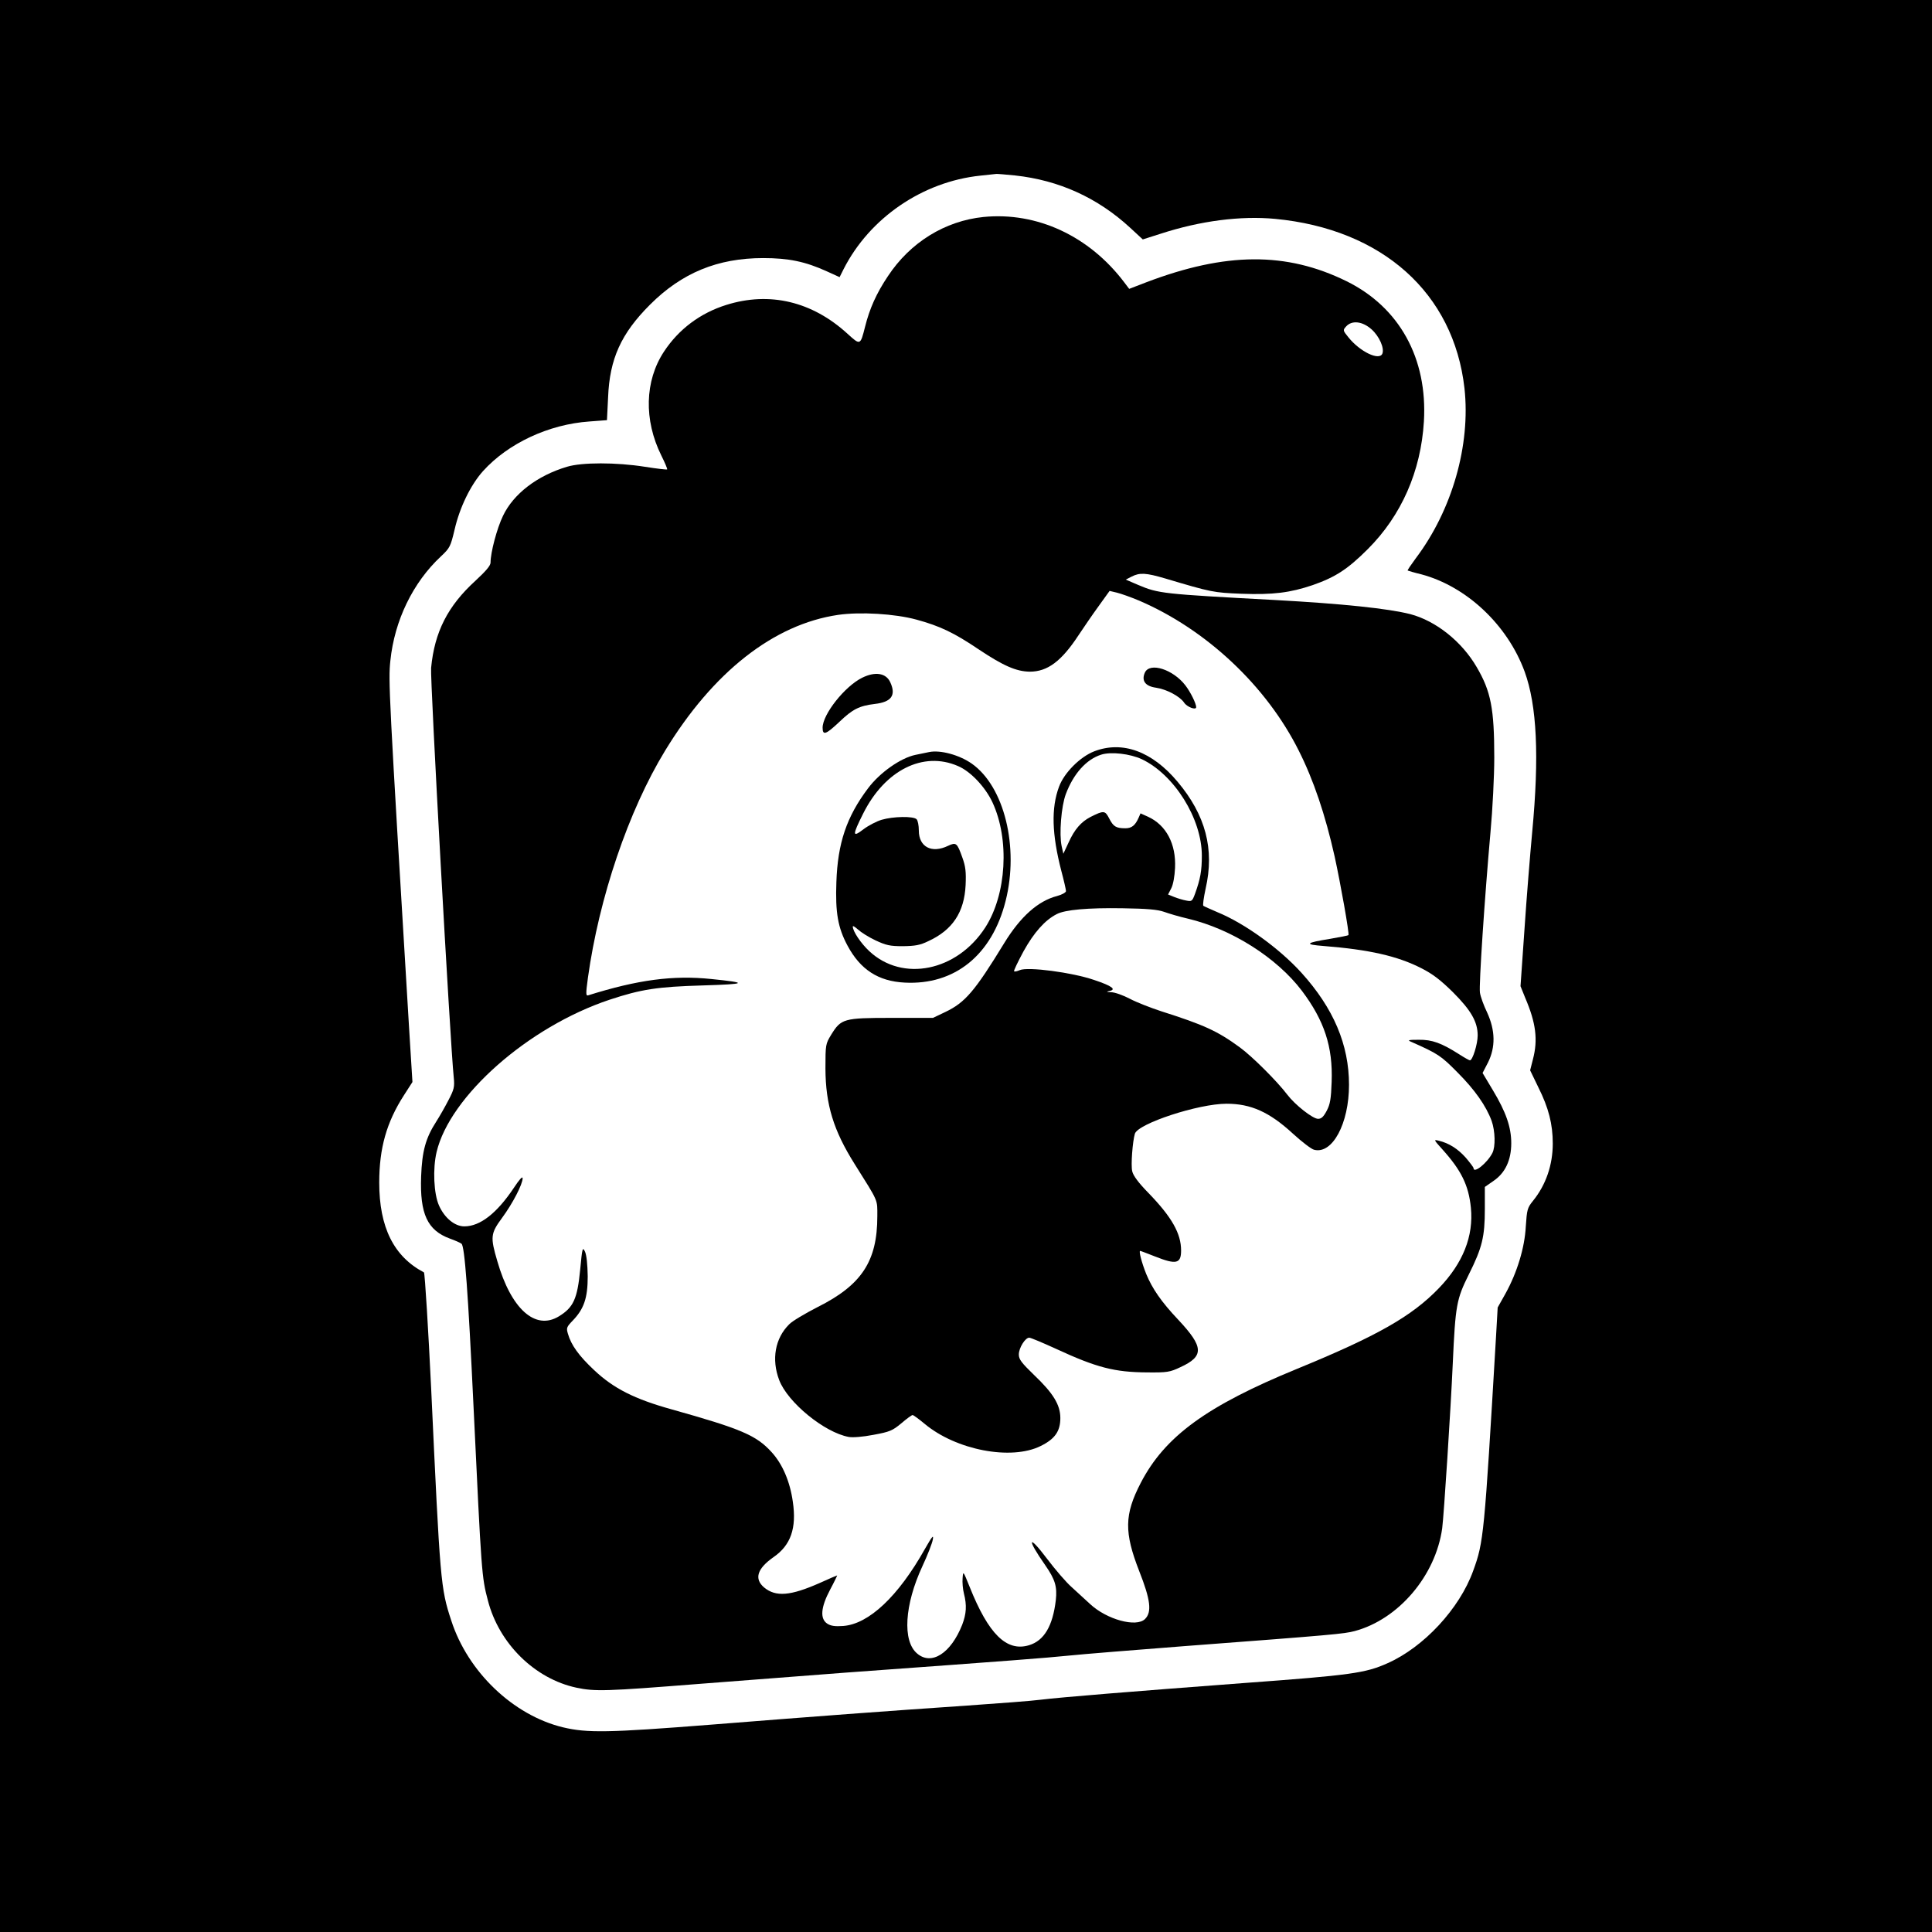 <?xml version="1.0" standalone="no"?>
<!DOCTYPE svg PUBLIC "-//W3C//DTD SVG 20010904//EN"
 "http://www.w3.org/TR/2001/REC-SVG-20010904/DTD/svg10.dtd">
<svg version="1.0" xmlns="http://www.w3.org/2000/svg"
 width="1024pt" height="1024pt" viewBox="0 0 1024 1024"
 preserveAspectRatio="xMidYMid meet">
<g transform="translate(0,1024) scale(0.1,-0.1)"
fill="#000000" stroke="none">
<path d="M0 5120 l0 -5120 5120 0 5120 0 0 5120 0 5120 -5120 0 -5120 0 0
-5120z m5380 4190 c232 -25 438 -118 611 -278 l66 -61 94 30 c212 69 425 96
607 79 568 -54 947 -393 1004 -898 33 -301 -65 -645 -258 -901 -25 -34 -45
-63 -43 -65 2 -1 34 -11 72 -20 240 -64 457 -268 548 -516 65 -179 78 -448 40
-850 -11 -118 -30 -351 -41 -516 l-21 -301 25 -62 c57 -133 68 -222 41 -325
l-15 -59 44 -91 c54 -108 76 -194 76 -297 0 -113 -36 -219 -105 -304 -30 -37
-32 -47 -38 -136 -6 -113 -46 -244 -108 -356 l-41 -73 -9 -158 c-62 -1050 -65
-1085 -121 -1238 -72 -200 -262 -405 -455 -490 -116 -52 -195 -63 -753 -104
-610 -46 -969 -75 -1085 -89 -44 -6 -219 -19 -390 -31 -454 -31 -777 -55
-1355 -101 -546 -43 -658 -45 -787 -14 -263 64 -503 293 -591 565 -57 173 -59
204 -107 1235 -14 292 -33 608 -38 611 -160 84 -237 239 -237 476 0 183 39
320 131 463 l45 70 -18 290 c-108 1788 -110 1838 -99 1943 22 214 120 415 268
553 47 44 51 52 72 140 27 119 85 238 151 312 133 147 348 248 564 263 l93 7
6 121 c8 204 69 338 222 491 169 169 359 247 600 247 134 0 223 -18 339 -71
l66 -30 21 42 c138 272 419 464 725 496 44 5 81 9 84 9 3 1 48 -3 100 -8z"/>
<path d="M5213 9090 c-205 -21 -389 -135 -507 -314 -61 -91 -97 -172 -121
-268 -25 -99 -25 -99 -93 -37 -187 171 -412 225 -642 153 -138 -43 -253 -129
-331 -248 -102 -155 -107 -362 -14 -550 19 -38 33 -71 31 -74 -2 -2 -55 4
-118 14 -152 24 -334 24 -413 0 -158 -47 -284 -144 -339 -260 -32 -66 -66
-194 -66 -248 0 -16 -25 -45 -80 -96 -147 -134 -217 -272 -235 -462 -6 -55
101 -1988 120 -2171 5 -49 2 -63 -28 -120 -18 -35 -47 -86 -65 -114 -56 -87
-75 -156 -80 -291 -7 -198 33 -285 153 -329 28 -10 55 -22 61 -27 17 -12 35
-256 64 -867 42 -884 43 -899 76 -1024 59 -229 249 -415 469 -462 99 -21 157
-19 650 20 242 19 593 46 780 60 896 65 1050 77 1180 90 77 8 352 30 610 50
793 60 848 65 905 80 232 62 429 293 464 545 9 69 45 627 56 873 14 311 20
341 85 472 71 142 85 200 85 347 l0 117 46 32 c62 42 94 110 94 200 0 85 -28
165 -97 280 l-55 92 29 56 c40 81 39 169 -5 265 -18 37 -35 84 -38 105 -6 39
25 503 56 851 11 119 20 296 20 395 0 260 -18 351 -93 479 -79 136 -216 245
-352 281 -119 30 -357 55 -720 75 -596 32 -614 34 -723 80 l-65 28 31 16 c43
22 76 20 178 -10 245 -73 255 -75 404 -81 167 -6 257 5 378 46 120 42 185 84
292 191 178 178 281 412 297 676 20 335 -130 606 -411 744 -318 156 -639 154
-1060 -6 l-91 -35 -25 33 c-186 247 -464 376 -747 348z m2057 -596 c41 -37 68
-99 57 -128 -16 -40 -119 10 -180 86 -30 37 -30 38 -12 58 31 34 87 27 135
-16z m-1231 -1438 c355 -153 673 -451 845 -795 78 -155 140 -338 190 -561 31
-142 79 -411 73 -416 -2 -3 -46 -11 -97 -20 -131 -21 -140 -30 -34 -38 240
-19 391 -53 518 -118 61 -31 102 -63 167 -127 97 -97 131 -158 131 -229 0 -46
-27 -132 -41 -132 -4 0 -29 14 -57 32 -94 60 -144 78 -214 77 -56 0 -62 -2
-40 -11 142 -63 157 -73 245 -162 92 -92 152 -178 181 -257 19 -54 21 -137 4
-170 -27 -53 -100 -112 -100 -80 0 4 -19 29 -41 55 -42 47 -89 77 -143 90 -28
7 -28 6 19 -46 100 -111 139 -190 151 -309 15 -151 -42 -294 -169 -426 -144
-150 -328 -254 -752 -428 -480 -197 -701 -358 -829 -605 -87 -168 -88 -262 -8
-467 60 -152 68 -217 31 -254 -46 -46 -203 -3 -291 79 -24 22 -67 62 -97 89
-30 26 -89 95 -132 152 -101 134 -108 106 -9 -35 52 -75 64 -113 56 -185 -16
-137 -62 -215 -142 -239 -119 -36 -215 59 -315 310 -34 84 -34 85 -37 46 -2
-22 1 -59 7 -82 16 -63 13 -107 -9 -165 -60 -152 -163 -218 -239 -153 -79 66
-67 259 28 463 27 58 52 122 55 141 5 28 -3 18 -42 -50 -141 -251 -297 -398
-433 -408 -43 -3 -65 0 -84 12 -40 26 -35 87 15 181 22 41 38 75 37 75 -2 0
-43 -18 -92 -40 -156 -69 -233 -75 -295 -24 -54 46 -37 100 50 161 91 63 123
153 102 294 -15 107 -55 200 -113 263 -81 89 -162 123 -529 226 -198 55 -308
111 -411 208 -81 76 -122 133 -139 193 -9 30 -7 36 25 69 60 62 80 120 80 235
-1 63 -6 111 -14 130 -13 28 -15 23 -26 -95 -15 -155 -36 -200 -113 -247 -125
-76 -253 39 -326 292 -38 129 -36 147 25 230 56 76 109 178 109 210 0 13 -17
-6 -46 -50 -90 -135 -179 -205 -263 -205 -51 0 -105 45 -134 110 -28 62 -34
195 -13 284 70 296 485 663 916 807 169 56 254 69 495 76 235 7 244 14 45 34
-203 21 -389 -4 -651 -86 -14 -5 -15 4 -3 92 59 425 215 886 409 1204 254 417
576 670 917 720 118 17 301 6 415 -25 125 -34 200 -70 329 -157 132 -88 200
-118 272 -119 94 0 168 55 259 194 26 39 73 108 105 152 l59 82 38 -9 c21 -5
75 -24 120 -43z"/>
<path d="M6068 6675 c-19 -43 2 -72 59 -80 56 -8 127 -46 149 -79 15 -23 64
-42 64 -24 0 19 -30 80 -57 115 -65 85 -189 125 -215 68z"/>
<path d="M4570 6648 c-92 -45 -210 -194 -210 -265 0 -43 18 -36 90 32 69 66
104 84 187 94 88 10 113 46 82 114 -22 50 -80 59 -149 25z"/>
<path d="M5800 6258 c-75 -29 -160 -114 -187 -188 -42 -113 -38 -251 12 -445
14 -52 25 -101 25 -108 0 -7 -21 -19 -47 -26 -101 -26 -194 -109 -280 -249
-157 -257 -208 -316 -313 -366 l-65 -31 -220 0 c-254 0 -267 -4 -320 -90 -29
-48 -30 -51 -30 -179 1 -192 43 -328 155 -506 128 -204 120 -185 120 -276 0
-239 -83 -365 -317 -482 -66 -34 -134 -74 -150 -91 -75 -74 -95 -186 -53 -296
45 -118 239 -277 368 -301 21 -4 74 0 131 11 87 16 101 22 148 61 28 24 55 44
60 44 4 0 33 -21 63 -46 167 -140 460 -196 616 -118 75 37 104 78 104 148 0
70 -38 132 -139 228 -67 65 -81 83 -81 109 0 35 34 89 55 89 8 0 72 -27 142
-59 216 -100 311 -124 483 -125 106 -1 120 1 177 28 126 58 123 107 -12 251
-89 94 -138 165 -170 243 -24 60 -40 122 -32 122 3 0 39 -14 80 -30 111 -44
137 -38 137 32 0 90 -49 177 -173 305 -53 54 -81 92 -86 115 -8 32 2 159 14
199 17 54 337 159 486 159 129 0 227 -44 351 -158 48 -44 99 -83 113 -86 97
-25 185 139 185 344 0 213 -82 406 -252 594 -117 129 -301 262 -445 321 -37
16 -71 31 -75 34 -4 3 2 44 12 91 48 209 0 390 -149 567 -135 161 -292 218
-441 161z m252 -42 c172 -82 318 -315 318 -511 0 -81 -8 -124 -36 -202 -15
-40 -17 -42 -47 -36 -18 3 -46 12 -64 19 l-32 13 17 33 c10 19 18 64 20 108 6
127 -47 227 -143 271 l-40 18 -10 -23 c-18 -41 -37 -56 -70 -56 -50 0 -64 9
-86 52 -22 43 -29 43 -99 8 -50 -26 -85 -66 -116 -135 l-28 -60 -9 40 c-14 64
-2 212 22 276 41 109 109 184 187 209 52 17 154 5 216 -24z m118 -809 c25 -9
82 -26 126 -36 232 -55 471 -207 604 -382 119 -158 165 -297 158 -483 -3 -90
-8 -119 -26 -153 -17 -32 -28 -43 -46 -43 -28 0 -122 74 -163 128 -53 70 -186
203 -252 251 -119 87 -190 119 -416 191 -55 18 -130 47 -166 66 -36 19 -81 35
-100 35 -24 1 -27 3 -11 6 42 8 17 27 -79 59 -116 40 -352 71 -394 52 -14 -6
-27 -9 -30 -6 -3 3 20 50 50 106 55 99 113 165 176 197 43 23 165 34 349 31
132 -2 186 -7 220 -19z"/>
<path d="M4925 6254 c-11 -2 -44 -9 -73 -15 -78 -16 -189 -94 -251 -177 -114
-151 -161 -291 -168 -497 -6 -162 8 -242 59 -337 68 -127 163 -189 303 -196
265 -14 463 146 535 433 72 285 -7 607 -180 728 -66 46 -166 73 -225 61z m152
-74 c67 -28 145 -111 183 -192 92 -197 75 -489 -38 -664 -150 -232 -438 -291
-615 -125 -44 41 -87 105 -87 130 0 6 12 -2 28 -16 15 -14 56 -40 92 -57 56
-26 76 -31 145 -31 65 1 91 5 136 27 128 59 190 153 197 297 3 69 0 98 -17
145 -28 79 -33 83 -76 63 -87 -42 -155 -6 -155 81 0 26 -5 53 -12 60 -17 17
-124 15 -185 -3 -27 -8 -71 -31 -96 -50 -60 -46 -60 -33 -2 83 115 230 318
332 502 252z"/>
</g>
</svg>
